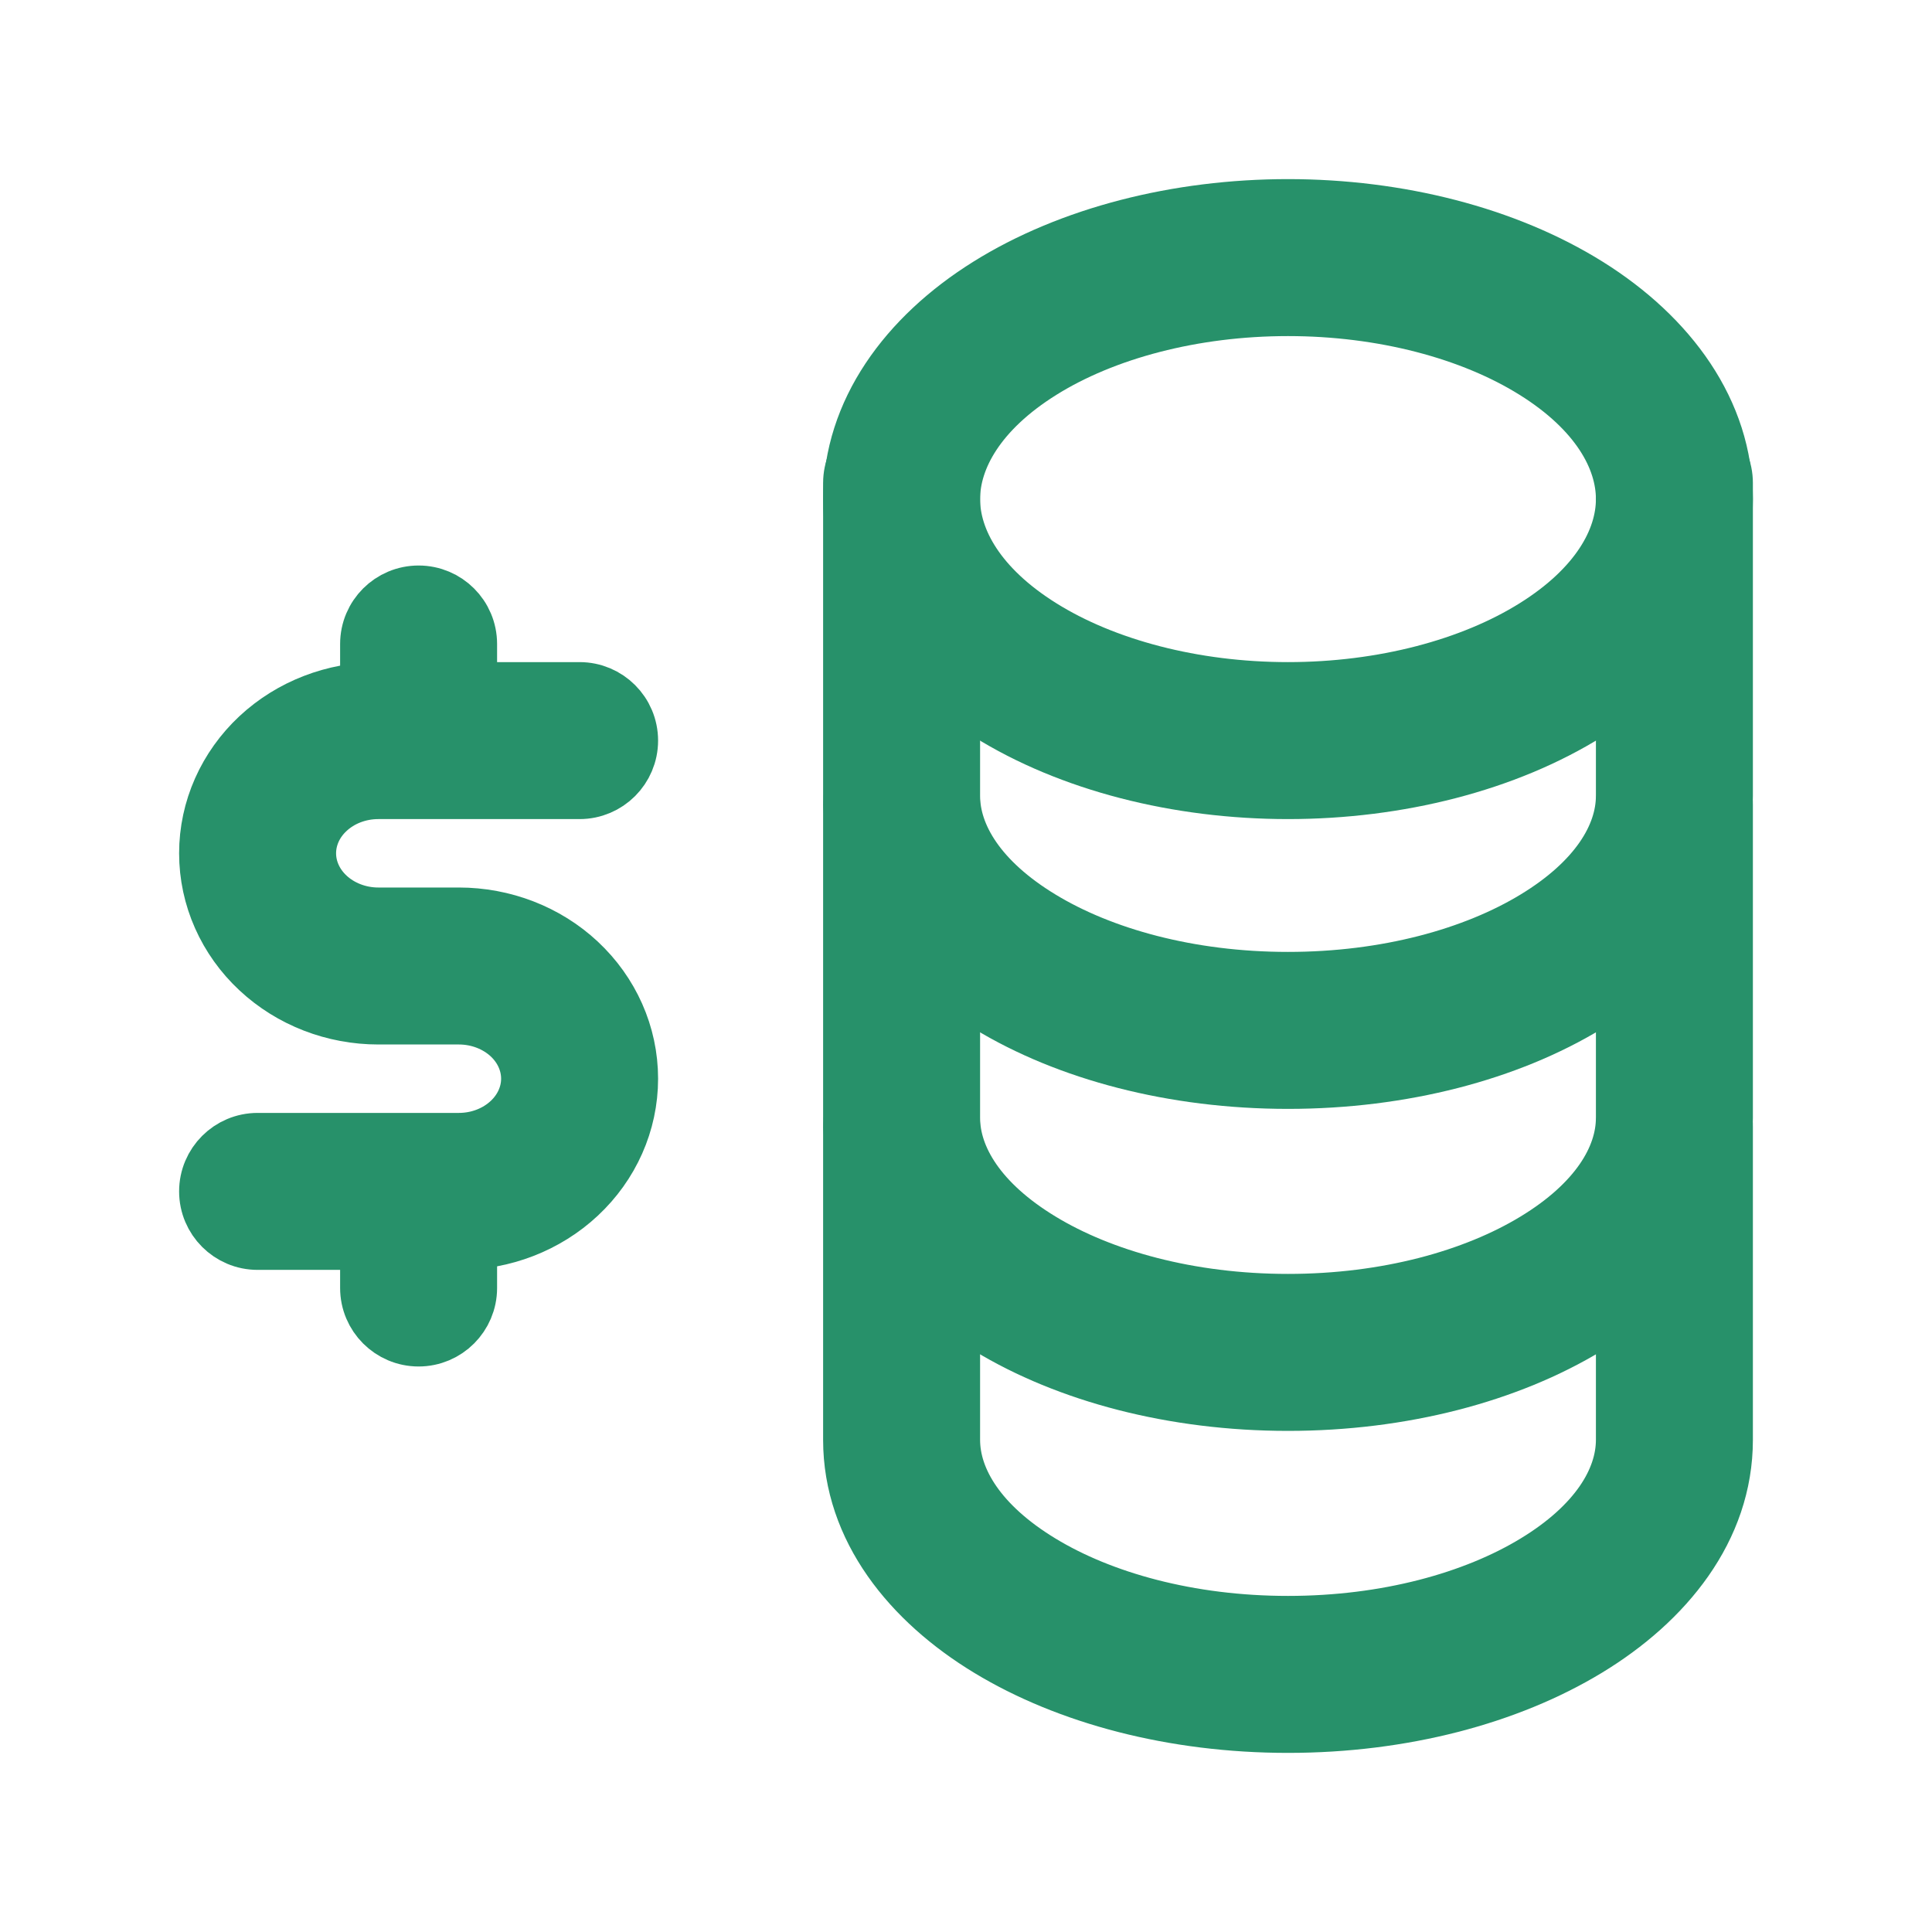 <svg width="24" height="24" viewBox="0 0 24 24" fill="none" xmlns="http://www.w3.org/2000/svg">
<path fill-rule="evenodd" clip-rule="evenodd" d="M12.288 3.57C13.301 2.937 14.637 2.6 16 2.6C17.363 2.6 18.699 2.937 19.712 3.57C20.722 4.201 21.4 5.13 21.4 6.2C21.4 7.27 20.722 8.199 19.712 8.83C18.699 9.463 17.363 9.8 16 9.8C14.637 9.8 13.301 9.463 12.288 8.83C11.278 8.199 10.6 7.27 10.6 6.2C10.6 5.13 11.278 4.201 12.288 3.57ZM16 3.8C14.817 3.8 13.711 4.095 12.924 4.587C12.133 5.081 11.8 5.678 11.8 6.2C11.8 6.721 12.133 7.318 12.924 7.812C13.711 8.304 14.817 8.6 16 8.6C17.183 8.6 18.289 8.304 19.076 7.812C19.867 7.318 20.2 6.721 20.2 6.2C20.2 5.678 19.867 5.081 19.076 4.587C18.289 4.095 17.183 3.8 16 3.8Z" fill="#27916A"/>
<path fill-rule="evenodd" clip-rule="evenodd" d="M11.2 5.4C11.531 5.4 11.8 5.668 11.8 6V9.886C11.8 10.4 12.146 10.965 12.918 11.433C13.678 11.895 14.766 12.2 16 12.2C17.234 12.2 18.323 11.895 19.083 11.433C19.854 10.965 20.2 10.4 20.2 9.886V6C20.2 5.668 20.469 5.4 20.8 5.4C21.131 5.4 21.4 5.668 21.4 6V9.886C21.4 10.98 20.672 11.873 19.705 12.459C18.728 13.053 17.417 13.4 16 13.4C14.584 13.4 13.272 13.053 12.295 12.459C11.329 11.873 10.6 10.98 10.6 9.886V6C10.6 5.668 10.869 5.4 11.2 5.4Z" fill="#27916A"/>
<path fill-rule="evenodd" clip-rule="evenodd" d="M11.2 9.4C11.531 9.4 11.8 9.668 11.8 10V13.886C11.8 14.4 12.146 14.965 12.918 15.433C13.678 15.895 14.766 16.2 16 16.2C17.234 16.2 18.323 15.895 19.083 15.433C19.854 14.965 20.2 14.4 20.2 13.886V10C20.2 9.668 20.469 9.4 20.8 9.4C21.131 9.4 21.4 9.668 21.4 10V13.886C21.4 14.98 20.672 15.873 19.705 16.459C18.728 17.052 17.417 17.4 16 17.4C14.584 17.4 13.272 17.052 12.295 16.459C11.329 15.873 10.6 14.98 10.6 13.886V10C10.6 9.668 10.869 9.4 11.2 9.4Z" fill="#27916A"/>
<path fill-rule="evenodd" clip-rule="evenodd" d="M11.2 13.4C11.531 13.4 11.8 13.668 11.8 14V17.886C11.8 18.4 12.146 18.965 12.918 19.433C13.678 19.895 14.766 20.2 16 20.2C17.234 20.2 18.323 19.895 19.083 19.433C19.854 18.965 20.2 18.4 20.2 17.886V14C20.2 13.668 20.469 13.4 20.8 13.4C21.131 13.4 21.4 13.668 21.4 14V17.886C21.4 18.98 20.672 19.873 19.705 20.459C18.728 21.052 17.417 21.4 16 21.4C14.584 21.4 13.272 21.052 12.295 20.459C11.329 19.873 10.6 18.98 10.6 17.886V14C10.6 13.668 10.869 13.4 11.2 13.4Z" fill="#27916A"/>
<path fill-rule="evenodd" clip-rule="evenodd" d="M3.23 9.171C3.627 8.801 4.156 8.6 4.7 8.6H7.2C7.531 8.6 7.8 8.868 7.8 9.2C7.8 9.531 7.531 9.8 7.2 9.8H4.7C4.449 9.8 4.215 9.893 4.049 10.049C3.884 10.202 3.8 10.402 3.8 10.6C3.8 10.798 3.884 10.997 4.049 11.151C4.215 11.306 4.449 11.4 4.7 11.4H5.7C6.244 11.4 6.774 11.601 7.17 11.971C7.568 12.343 7.8 12.855 7.8 13.4C7.8 13.944 7.568 14.457 7.17 14.828C6.774 15.198 6.244 15.4 5.7 15.4H3.2C2.869 15.4 2.6 15.131 2.6 14.8C2.6 14.469 2.869 14.2 3.2 14.2H5.7C5.952 14.2 6.185 14.106 6.351 13.951C6.516 13.797 6.6 13.598 6.6 13.4C6.6 13.202 6.516 13.002 6.351 12.848C6.185 12.694 5.952 12.6 5.7 12.6H4.7C4.156 12.6 3.627 12.399 3.23 12.028C2.832 11.657 2.6 11.144 2.6 10.6C2.6 10.056 2.832 9.543 3.23 9.171Z" fill="#27916A"/>
<path fill-rule="evenodd" clip-rule="evenodd" d="M5.2 7.4C5.531 7.4 5.8 7.668 5.8 8V9C5.8 9.331 5.531 9.6 5.2 9.6C4.869 9.6 4.6 9.331 4.6 9V8C4.6 7.668 4.869 7.4 5.2 7.4ZM5.2 14.4C5.531 14.4 5.8 14.668 5.8 15V16C5.8 16.331 5.531 16.6 5.2 16.6C4.869 16.6 4.6 16.331 4.6 16V15C4.6 14.668 4.869 14.4 5.2 14.4Z" fill="#27916A"/>
<path fill-rule="evenodd" clip-rule="evenodd" d="M12.288 3.57C13.301 2.937 14.637 2.6 16 2.6C17.363 2.6 18.699 2.937 19.712 3.57C20.722 4.201 21.4 5.13 21.4 6.2C21.4 7.27 20.722 8.199 19.712 8.83C18.699 9.463 17.363 9.8 16 9.8C14.637 9.8 13.301 9.463 12.288 8.83C11.278 8.199 10.6 7.27 10.6 6.2C10.6 5.13 11.278 4.201 12.288 3.57ZM16 3.8C14.817 3.8 13.711 4.095 12.924 4.587C12.133 5.081 11.8 5.678 11.8 6.2C11.8 6.721 12.133 7.318 12.924 7.812C13.711 8.304 14.817 8.6 16 8.6C17.183 8.6 18.289 8.304 19.076 7.812C19.867 7.318 20.2 6.721 20.2 6.2C20.2 5.678 19.867 5.081 19.076 4.587C18.289 4.095 17.183 3.8 16 3.8Z" stroke="#27916A" stroke-width="0.75" stroke-linecap="round" stroke-linejoin="round"/>
<path fill-rule="evenodd" clip-rule="evenodd" d="M11.2 5.4C11.531 5.4 11.8 5.668 11.8 6V9.886C11.8 10.4 12.146 10.965 12.918 11.433C13.678 11.895 14.766 12.2 16 12.2C17.234 12.2 18.323 11.895 19.083 11.433C19.854 10.965 20.2 10.4 20.2 9.886V6C20.2 5.668 20.469 5.4 20.8 5.4C21.131 5.4 21.4 5.668 21.4 6V9.886C21.4 10.98 20.672 11.873 19.705 12.459C18.728 13.053 17.417 13.4 16 13.4C14.584 13.4 13.272 13.053 12.295 12.459C11.329 11.873 10.6 10.98 10.6 9.886V6C10.6 5.668 10.869 5.4 11.2 5.4Z" stroke="#27916A" stroke-width="0.75" stroke-linecap="round" stroke-linejoin="round"/>
<path fill-rule="evenodd" clip-rule="evenodd" d="M11.2 9.4C11.531 9.4 11.8 9.668 11.8 10V13.886C11.8 14.4 12.146 14.965 12.918 15.433C13.678 15.895 14.766 16.2 16 16.2C17.234 16.2 18.323 15.895 19.083 15.433C19.854 14.965 20.2 14.4 20.2 13.886V10C20.2 9.668 20.469 9.4 20.8 9.4C21.131 9.4 21.4 9.668 21.4 10V13.886C21.4 14.98 20.672 15.873 19.705 16.459C18.728 17.052 17.417 17.4 16 17.4C14.584 17.4 13.272 17.052 12.295 16.459C11.329 15.873 10.6 14.98 10.6 13.886V10C10.6 9.668 10.869 9.4 11.2 9.4Z" stroke="#27916A" stroke-width="0.75" stroke-linecap="round" stroke-linejoin="round"/>
<path fill-rule="evenodd" clip-rule="evenodd" d="M11.2 13.4C11.531 13.4 11.8 13.668 11.8 14V17.886C11.8 18.4 12.146 18.965 12.918 19.433C13.678 19.895 14.766 20.2 16 20.2C17.234 20.2 18.323 19.895 19.083 19.433C19.854 18.965 20.2 18.4 20.2 17.886V14C20.2 13.668 20.469 13.4 20.8 13.4C21.131 13.4 21.4 13.668 21.4 14V17.886C21.4 18.98 20.672 19.873 19.705 20.459C18.728 21.052 17.417 21.4 16 21.4C14.584 21.4 13.272 21.052 12.295 20.459C11.329 19.873 10.6 18.98 10.6 17.886V14C10.6 13.668 10.869 13.4 11.2 13.4Z" stroke="#27916A" stroke-width="0.75" stroke-linecap="round" stroke-linejoin="round"/>
<path fill-rule="evenodd" clip-rule="evenodd" d="M3.23 9.171C3.627 8.801 4.156 8.6 4.7 8.6H7.2C7.531 8.6 7.8 8.868 7.8 9.2C7.8 9.531 7.531 9.8 7.2 9.8H4.7C4.449 9.8 4.215 9.893 4.049 10.049C3.884 10.202 3.8 10.402 3.8 10.6C3.8 10.798 3.884 10.997 4.049 11.151C4.215 11.306 4.449 11.4 4.7 11.4H5.7C6.244 11.4 6.774 11.601 7.17 11.971C7.568 12.343 7.8 12.855 7.8 13.4C7.8 13.944 7.568 14.457 7.17 14.828C6.774 15.198 6.244 15.4 5.7 15.4H3.2C2.869 15.4 2.6 15.131 2.6 14.8C2.6 14.469 2.869 14.2 3.2 14.2H5.7C5.952 14.2 6.185 14.106 6.351 13.951C6.516 13.797 6.6 13.598 6.6 13.4C6.6 13.202 6.516 13.002 6.351 12.848C6.185 12.694 5.952 12.6 5.7 12.6H4.7C4.156 12.6 3.627 12.399 3.23 12.028C2.832 11.657 2.6 11.144 2.6 10.6C2.6 10.056 2.832 9.543 3.23 9.171Z" stroke="#27916A" stroke-width="0.75" stroke-linecap="round" stroke-linejoin="round"/>
<path fill-rule="evenodd" clip-rule="evenodd" d="M5.2 7.4C5.531 7.4 5.8 7.668 5.8 8V9C5.8 9.331 5.531 9.6 5.2 9.6C4.869 9.6 4.6 9.331 4.6 9V8C4.6 7.668 4.869 7.4 5.2 7.4ZM5.2 14.4C5.531 14.4 5.8 14.668 5.8 15V16C5.8 16.331 5.531 16.6 5.2 16.6C4.869 16.6 4.6 16.331 4.6 16V15C4.6 14.668 4.869 14.4 5.2 14.4Z" stroke="#27916A" stroke-width="0.75" stroke-linecap="round" stroke-linejoin="round"/>
</svg>
